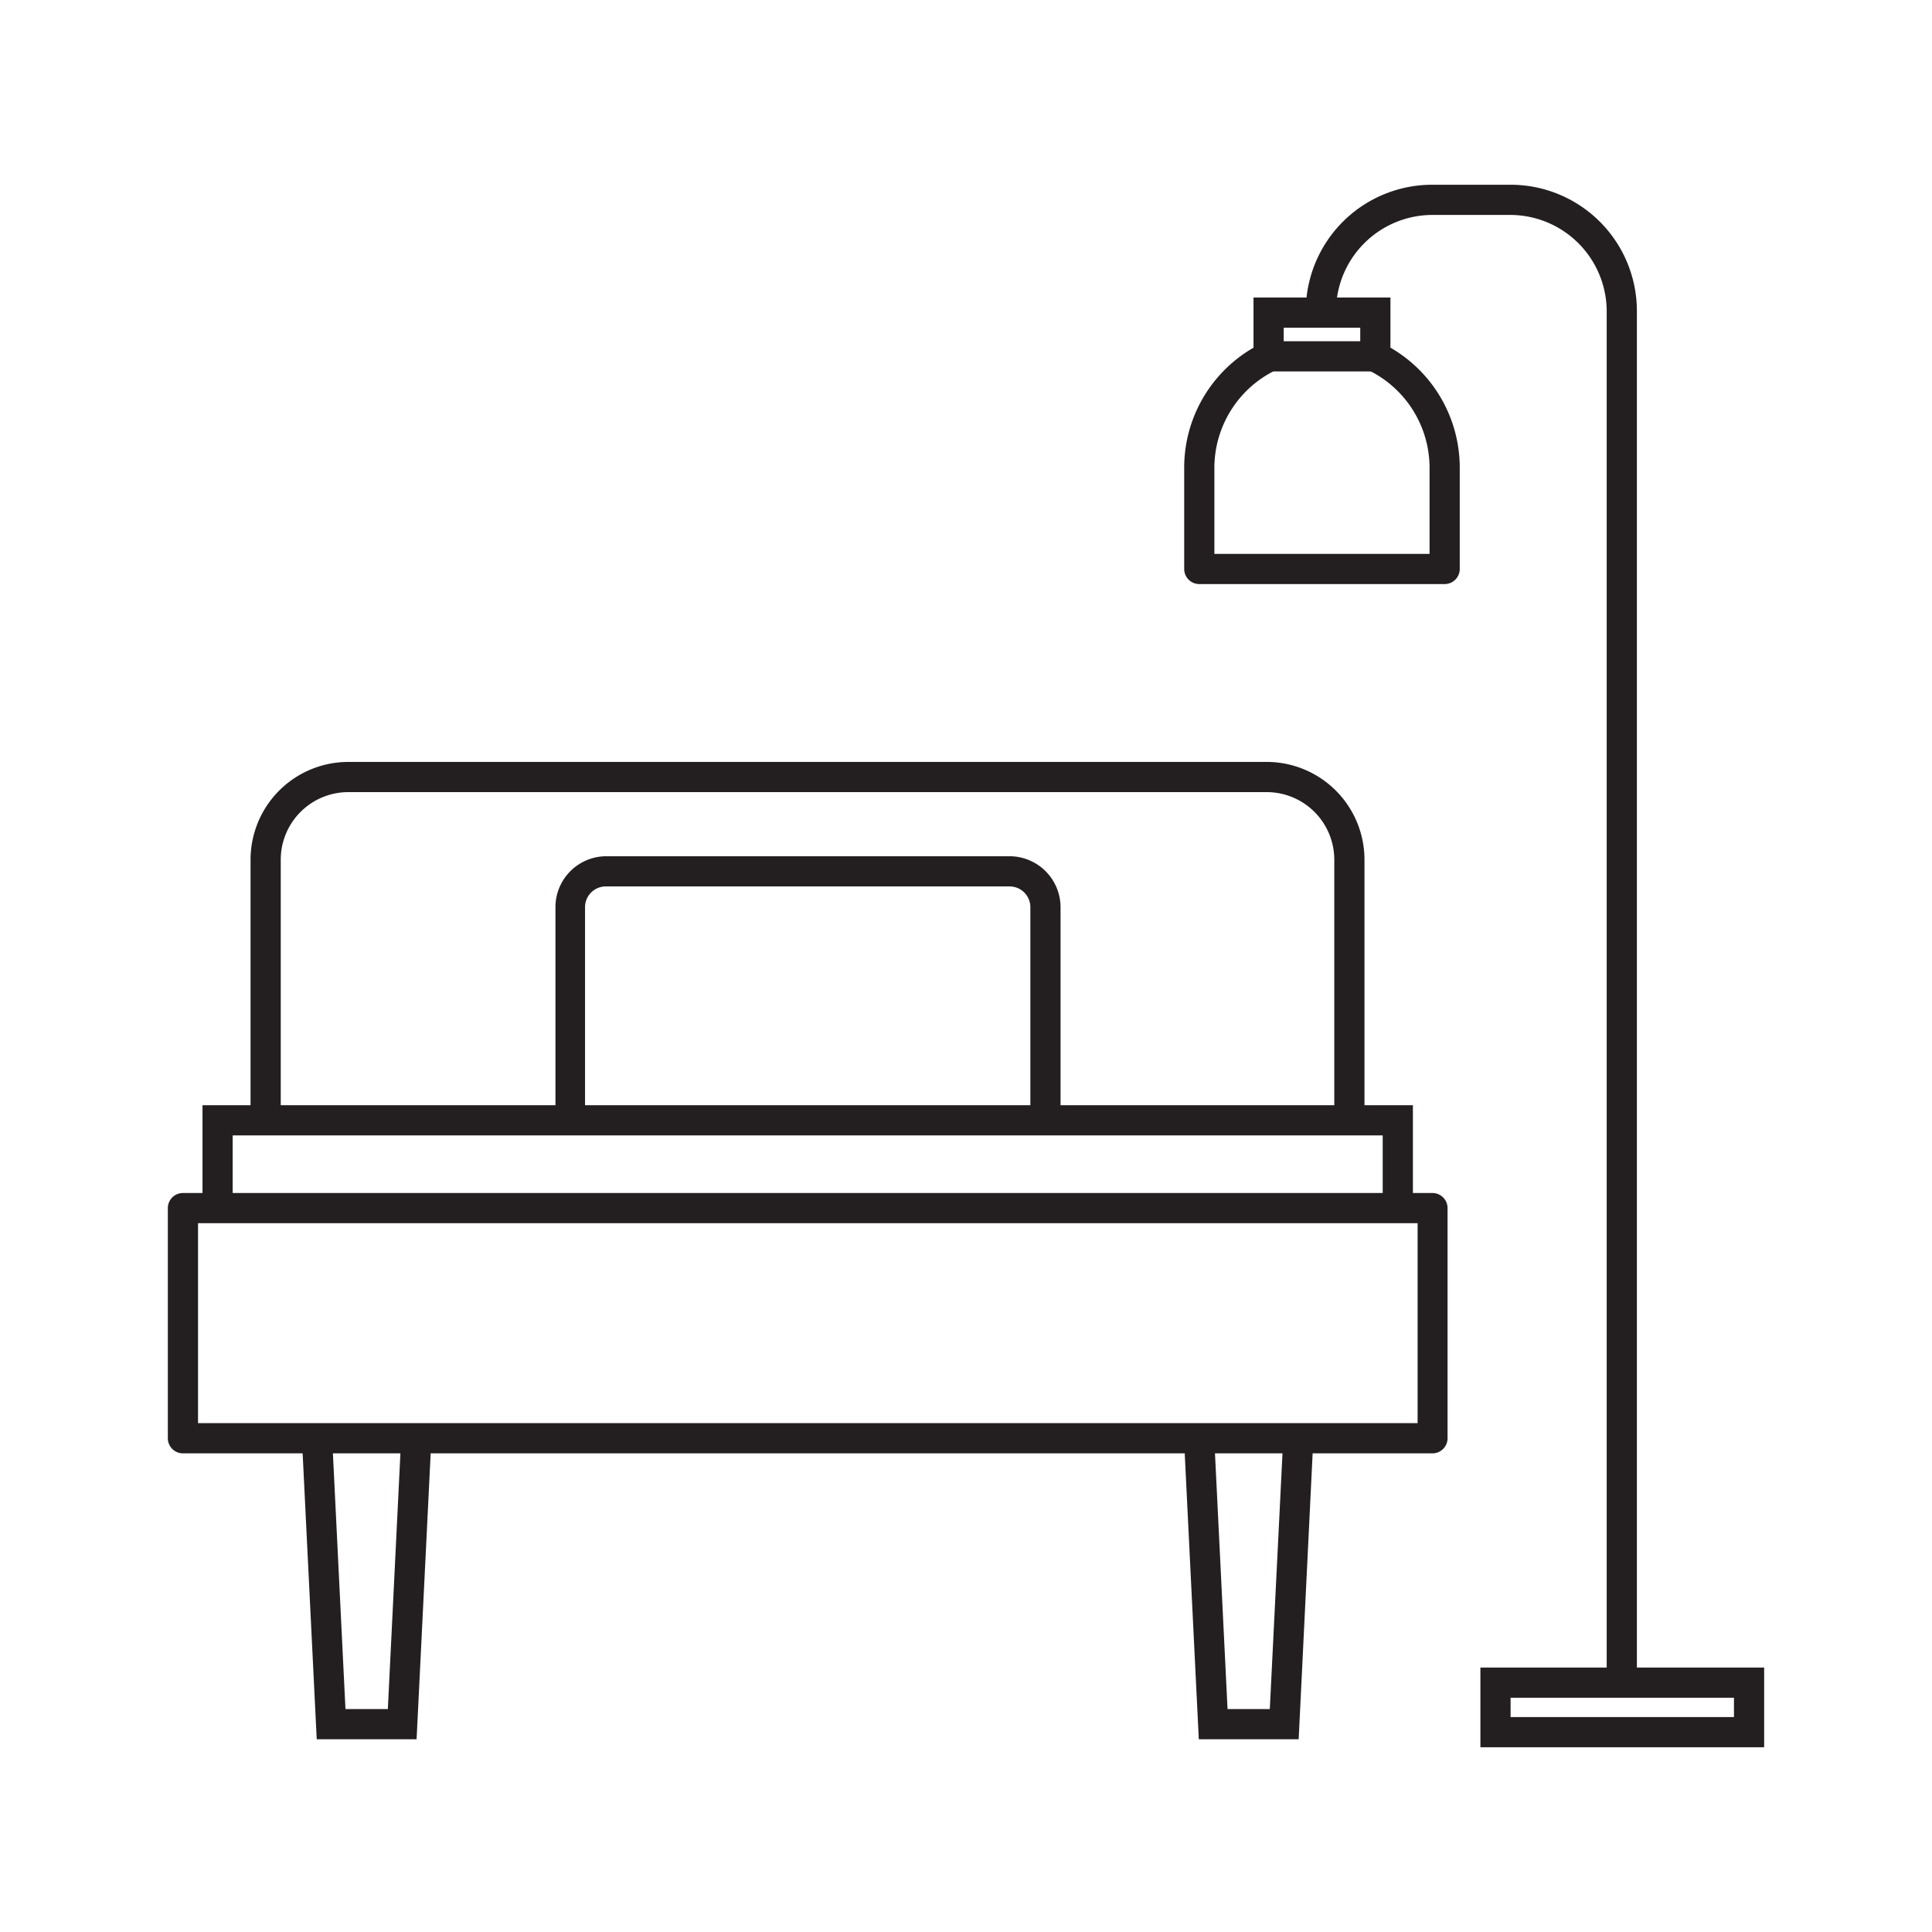 <svg xmlns="http://www.w3.org/2000/svg" viewBox="0 0 160 160"><defs><style>.cls-1{fill:#231f20;}</style></defs><g id="New"><path class="cls-1" d="M118.63,120.36H15.15a1.25,1.25,0,0,1-1.25-1.25V100.05a1.25,1.25,0,0,1,1.25-1.25H118.63a1.25,1.25,0,0,1,1.25,1.25v19.06A1.25,1.25,0,0,1,118.63,120.36ZM16.4,117.86h101V101.3H16.4Z"/><path class="cls-1" d="M113,92.68h-2.5V71.19a5.6,5.6,0,0,0-5.59-5.59H28.85a5.6,5.6,0,0,0-5.6,5.59V92.68h-2.5V71.19a8.1,8.1,0,0,1,8.1-8.09h76.08A8.1,8.1,0,0,1,113,71.19Z"/><path class="cls-1" d="M87.83,92.68h-2.5V75.13a1.72,1.72,0,0,0-1.72-1.72H50.17a1.72,1.72,0,0,0-1.72,1.72V92.68H46V75.13a4.22,4.22,0,0,1,4.22-4.22H83.61a4.23,4.23,0,0,1,4.22,4.22Z"/><polygon class="cls-1" points="117.01 99.85 114.51 99.85 114.51 94.03 19.27 94.03 19.27 99.85 16.77 99.85 16.77 91.53 117.01 91.53 117.01 99.85"/><polygon class="cls-1" points="107.55 144.04 99.28 144.04 98.07 119.48 100.57 119.35 101.66 141.54 105.16 141.54 106.26 119.35 108.75 119.48 107.55 144.04"/><polygon class="cls-1" points="34.5 144.04 26.23 144.04 25.02 119.48 27.52 119.35 28.61 141.54 32.12 141.54 33.21 119.35 35.71 119.48 34.5 144.04"/><path class="cls-1" d="M119.64,48.37H99.32a1.25,1.25,0,0,1-1.25-1.25V38.7a11.46,11.46,0,0,1,6.51-10.31l1.08,2.26a9,9,0,0,0-5.09,8.05v7.17h17.82V38.7a9,9,0,0,0-5.08-8.05l1.08-2.26a11.48,11.48,0,0,1,6.5,10.31v8.42A1.25,1.25,0,0,1,119.64,48.37Z"/><path class="cls-1" d="M115.15,30.76H103.81V24.64h11.34Zm-8.84-2.5h6.34V27.14h-6.34Z"/><path class="cls-1" d="M135.56,139.35h-2.5V25.75a8,8,0,0,0-8-7.95h-6.42a8,8,0,0,0-8,8h-2.5A10.47,10.47,0,0,1,118.69,15.3h6.42a10.46,10.46,0,0,1,10.45,10.45Z"/><path class="cls-1" d="M146.1,144.7H122.6v-6.6h23.5Zm-21-2.5h18.5v-1.6H125.1Z"/></g></svg>